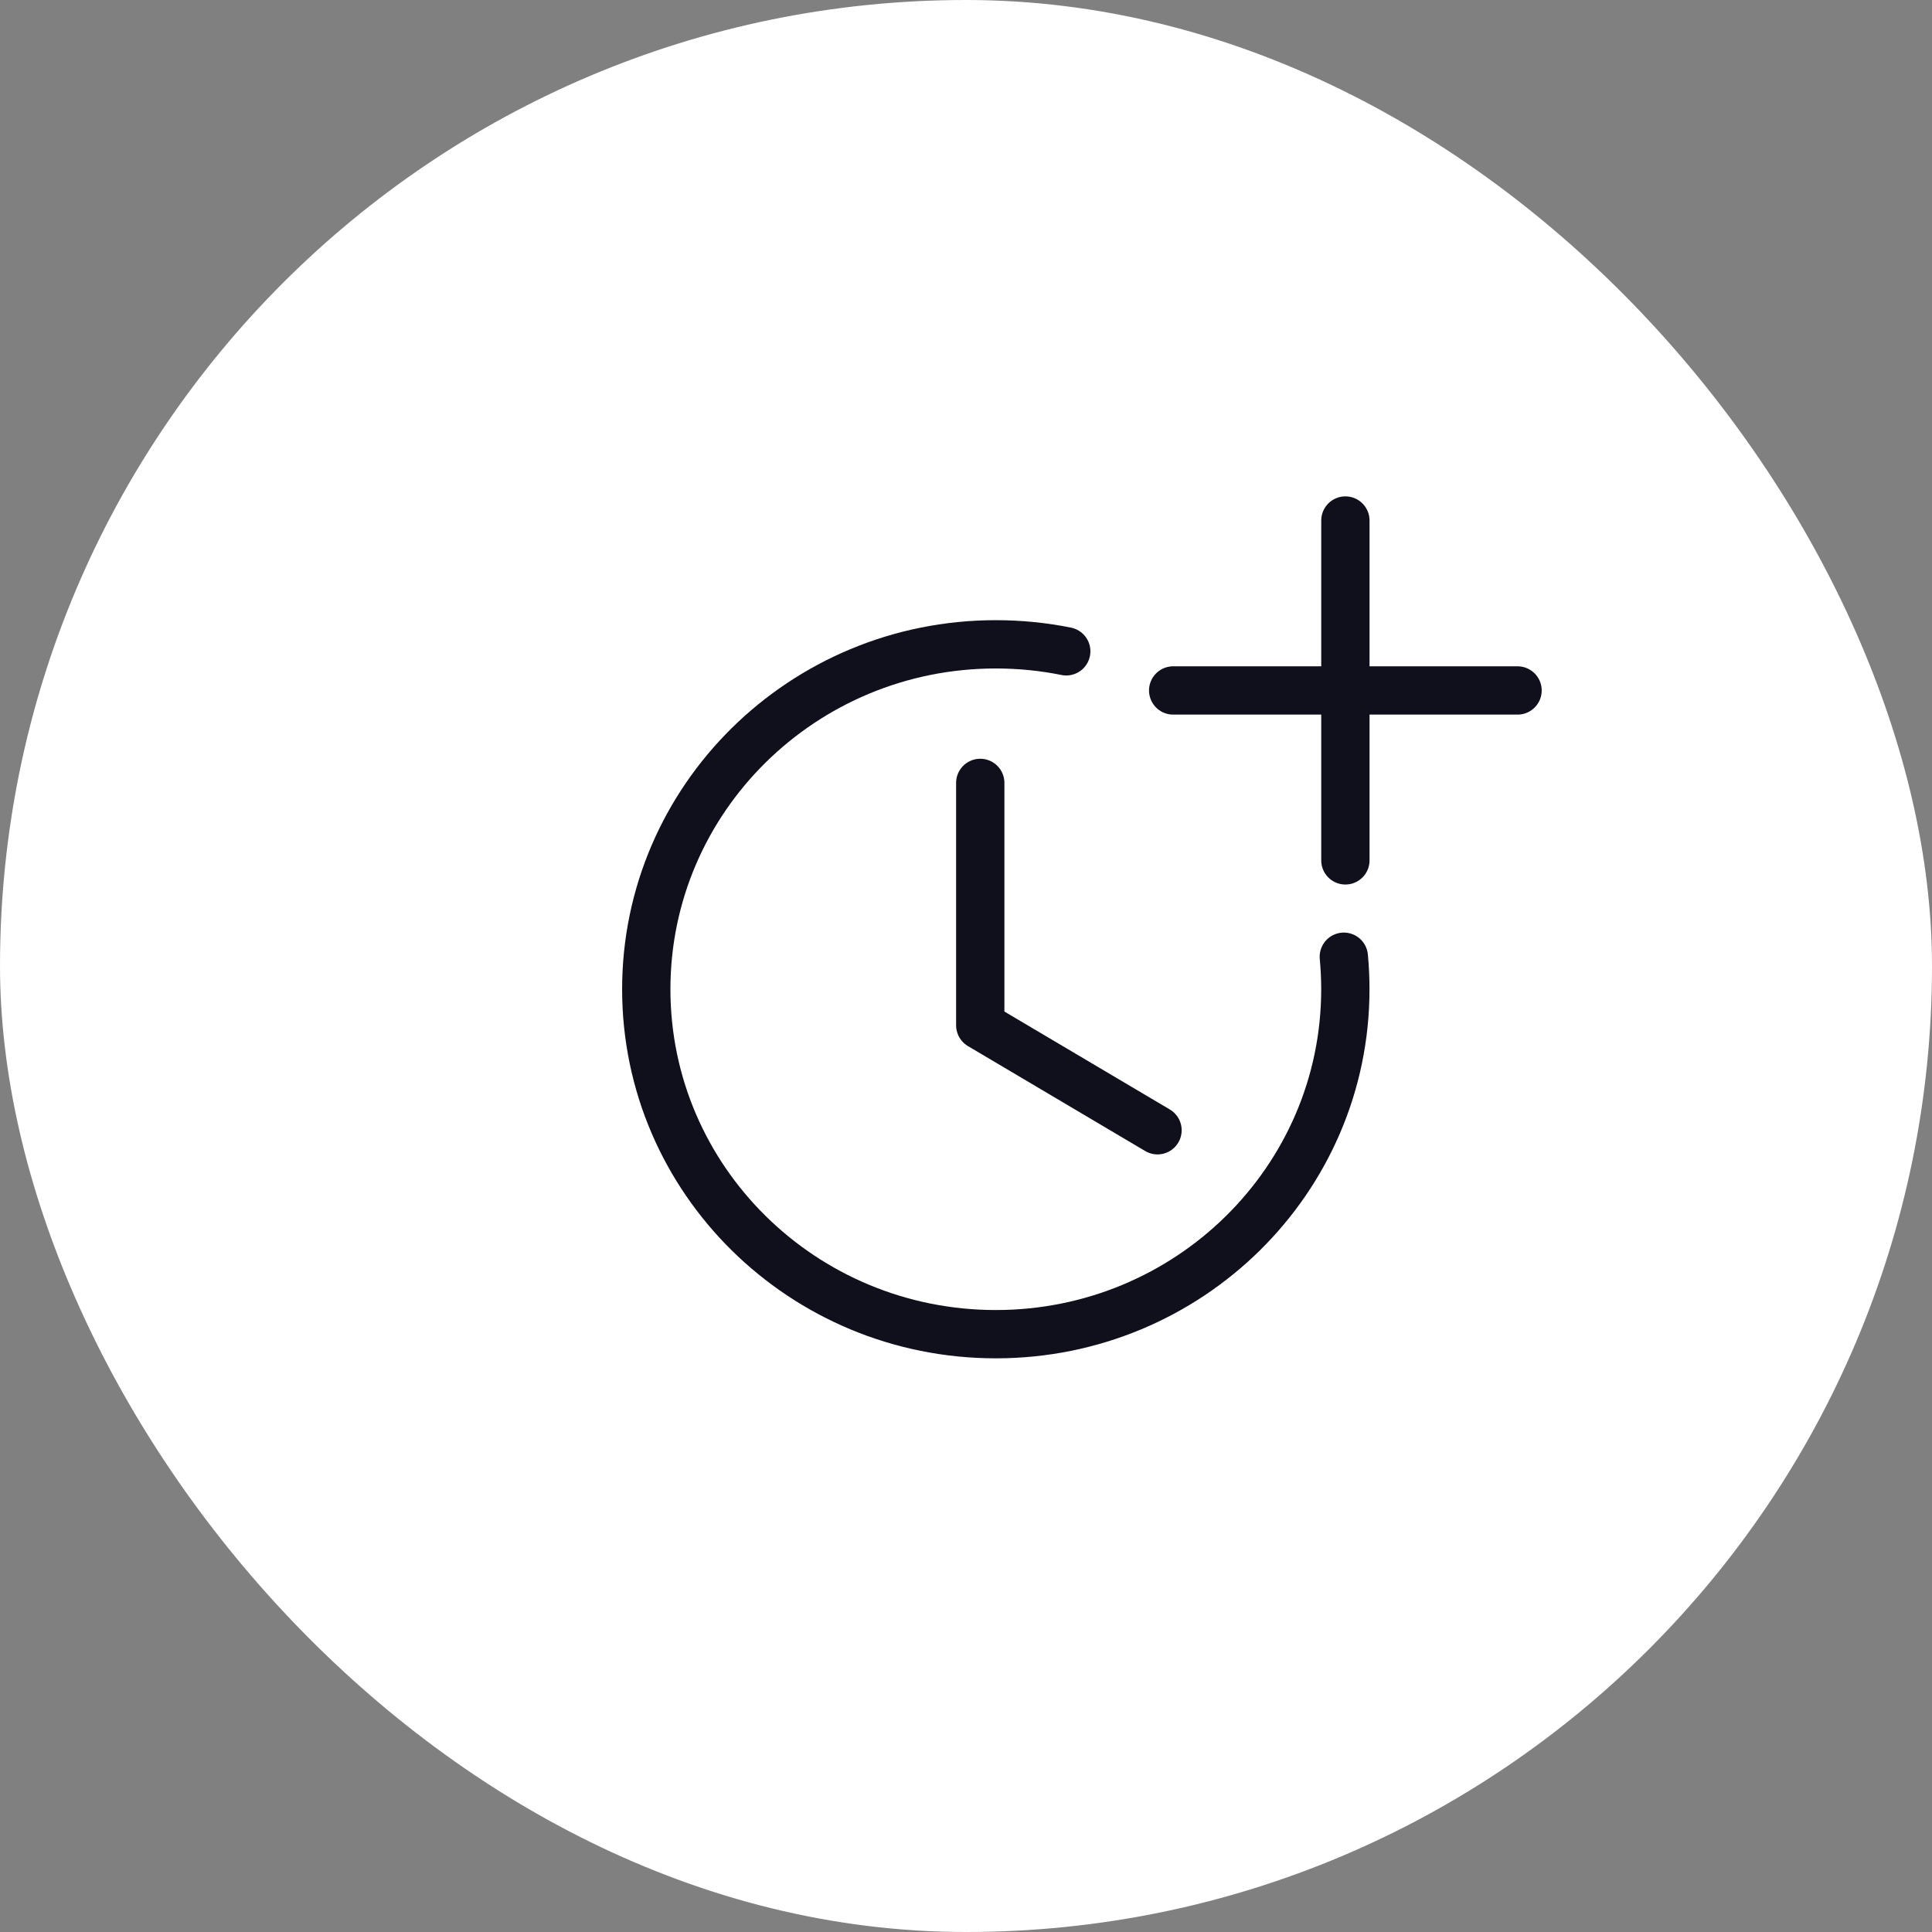 <svg width="100" height="100" viewBox="0 0 100 100" fill="none" xmlns="http://www.w3.org/2000/svg">
<rect x="0" y="0" width="100" height="100" fill="#808080" stroke="none"/>
<rect width="100" height="100" rx="50" fill="white"/>
<path d="M69.556 49.52C69.608 50.074 69.635 50.635 69.635 51.203C69.635 61.064 61.535 69.057 51.543 69.057C41.551 69.057 33.451 61.064 33.451 51.203C33.451 41.343 41.551 33.35 51.543 33.35C52.792 33.35 54.011 33.474 55.189 33.712" stroke="#0F101C" stroke-width="2.5" stroke-linecap="round" stroke-linejoin="round"/>
<path d="M50.738 40.523V53.07L59.913 58.502" stroke="#0F101C" stroke-width="2.5" stroke-linecap="round" stroke-linejoin="round"/>
<path d="M69.637 26.942V44.533" stroke="#0F101C" stroke-width="2.5" stroke-linecap="round" stroke-linejoin="round"/>
<path d="M60.723 35.738H78.548" stroke="#0F101C" stroke-width="2.5" stroke-linecap="round" stroke-linejoin="round"/>
</svg>
